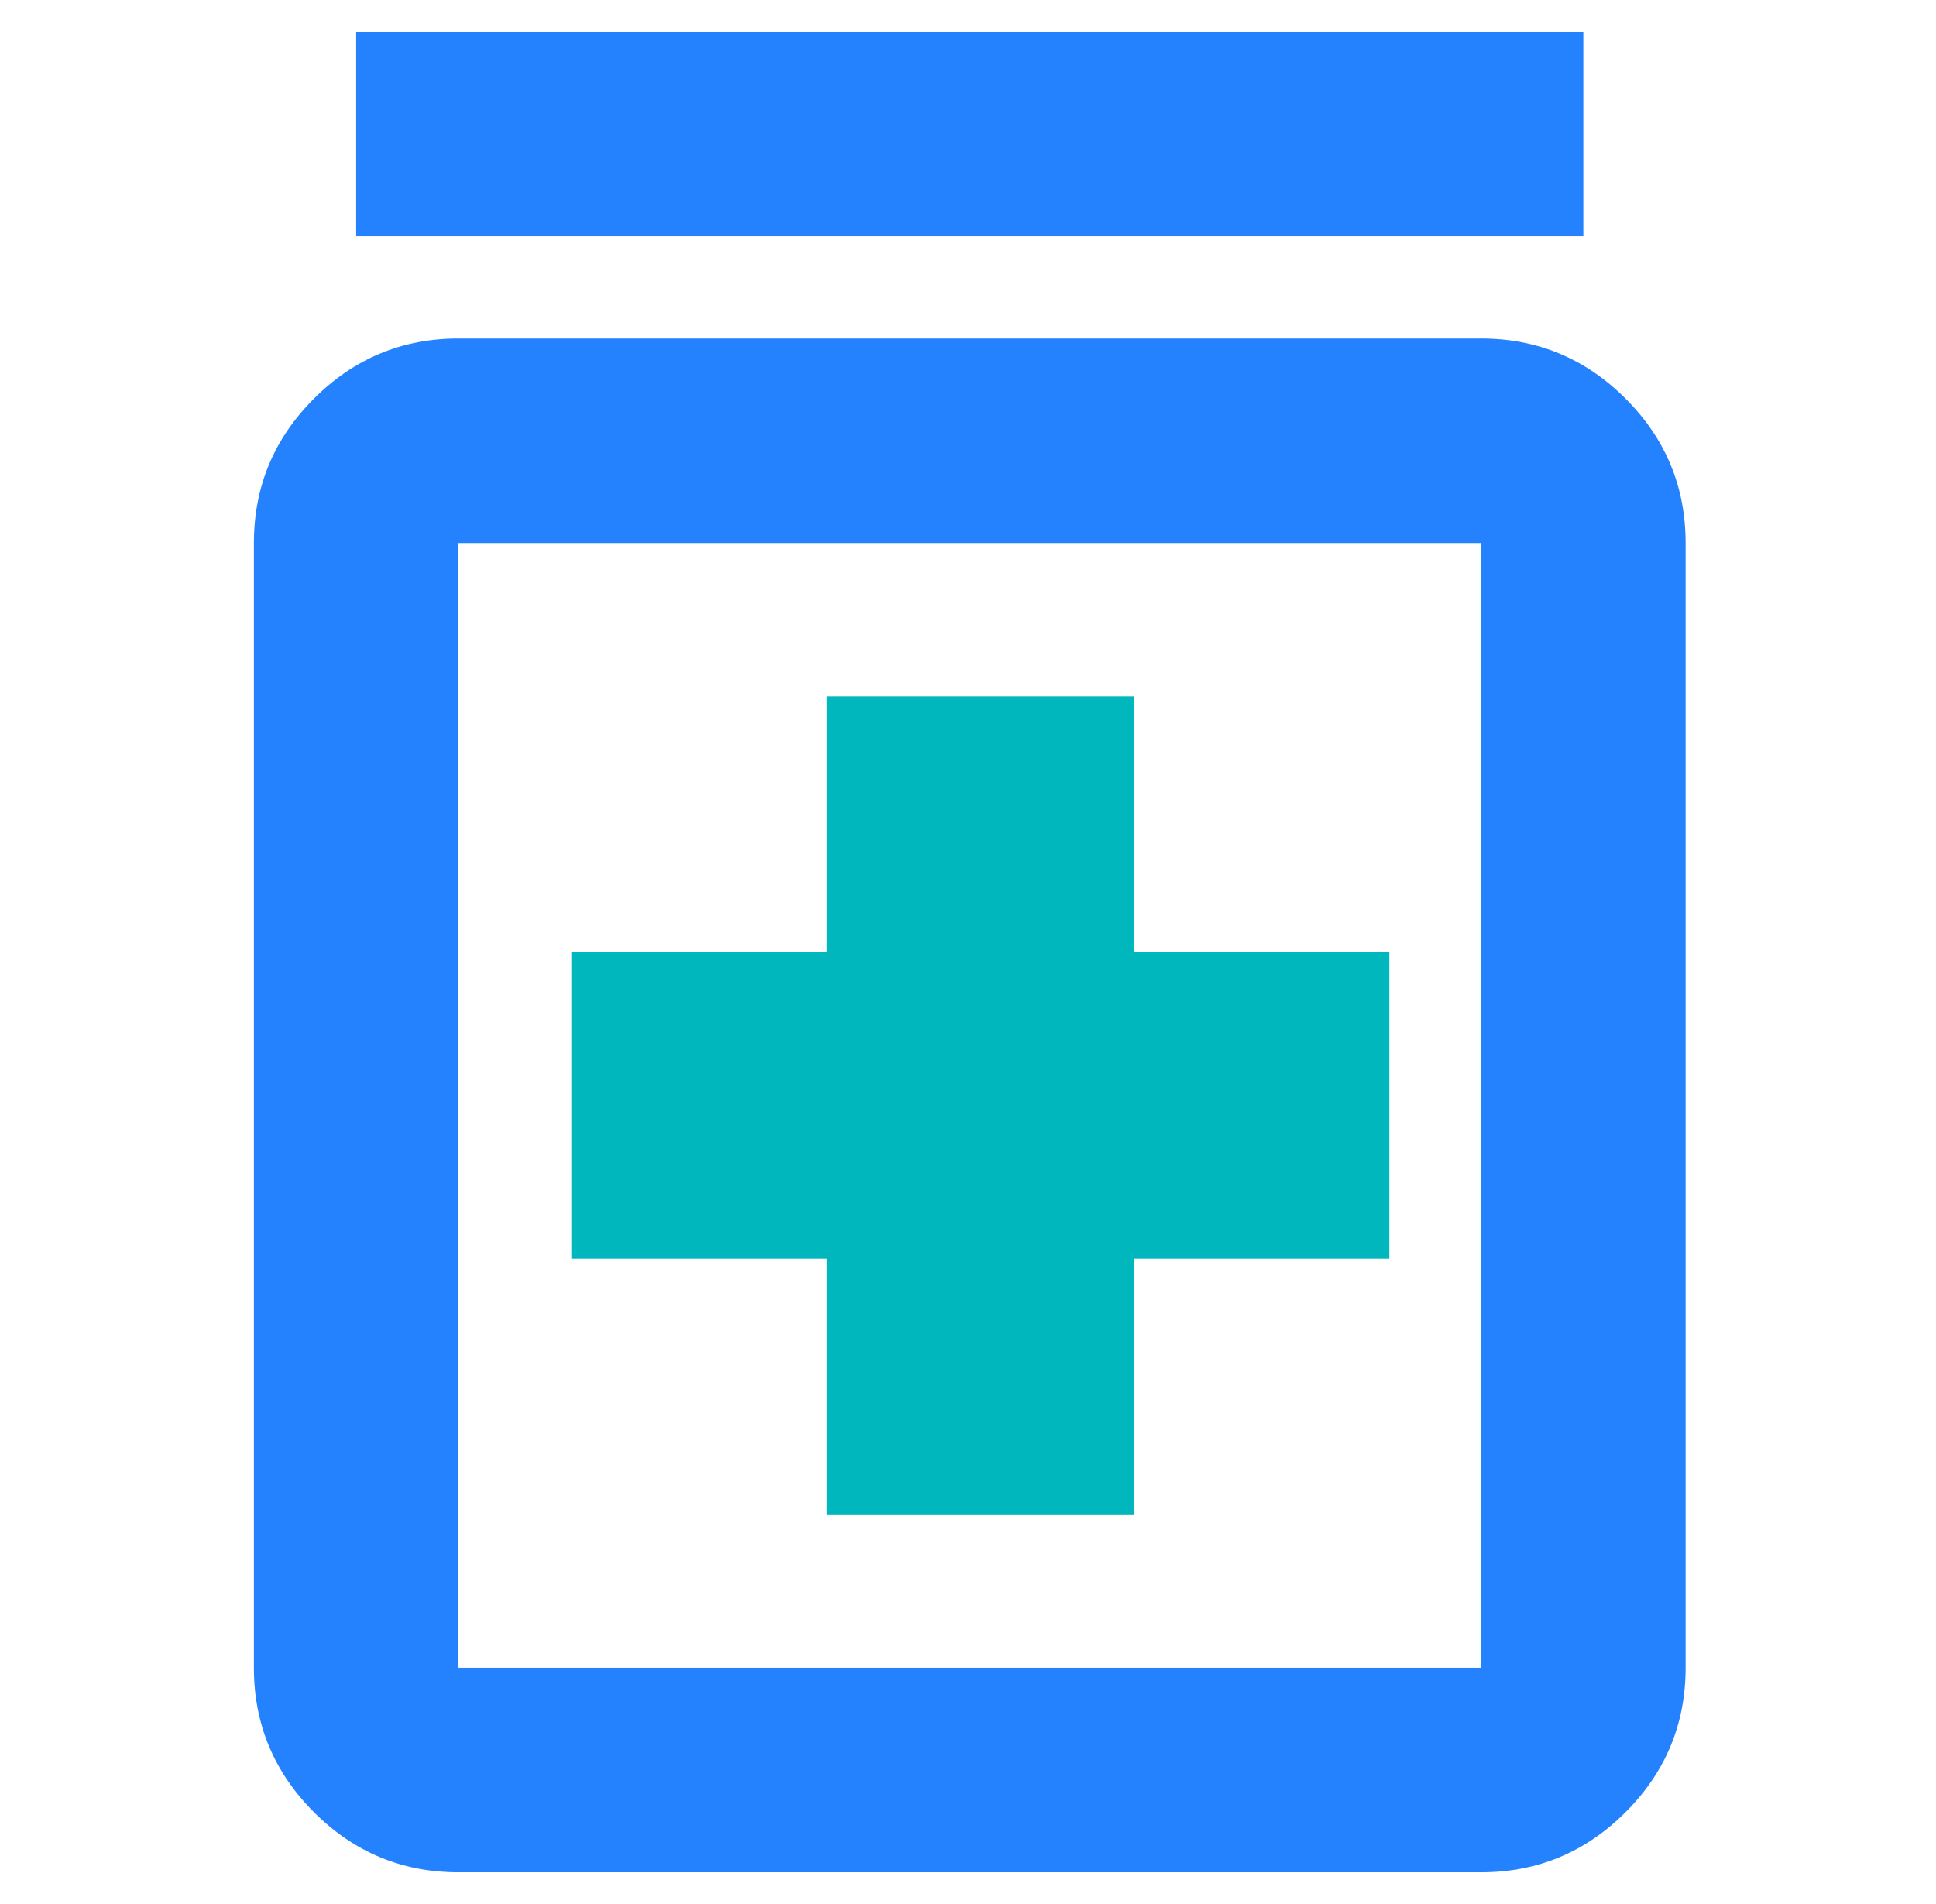 <svg width="61" height="60" viewBox="0 0 61 60" fill="none" xmlns="http://www.w3.org/2000/svg">
<path d="M14.444 59C12.672 59 11.155 58.369 9.893 57.107C8.631 55.845 8 54.328 8 52.556V17.111C8 15.339 8.631 13.822 9.893 12.56C11.155 11.298 12.672 10.667 14.444 10.667H46.667C48.439 10.667 49.956 11.298 51.218 12.56C52.48 13.822 53.111 15.339 53.111 17.111V52.556C53.111 54.328 52.48 55.845 51.218 57.107C49.956 58.369 48.439 59 46.667 59H14.444ZM14.444 52.556H46.667V17.111H14.444V52.556ZM11.222 7.444V1H49.889V7.444H11.222Z" fill="#2482FF"/>
<path d="M26.056 47.722H35.722V39.667H43.778V30H35.722V21.944H26.056V30H18V39.667H26.056V47.722Z" fill="#00B7BD"/>
</svg>
